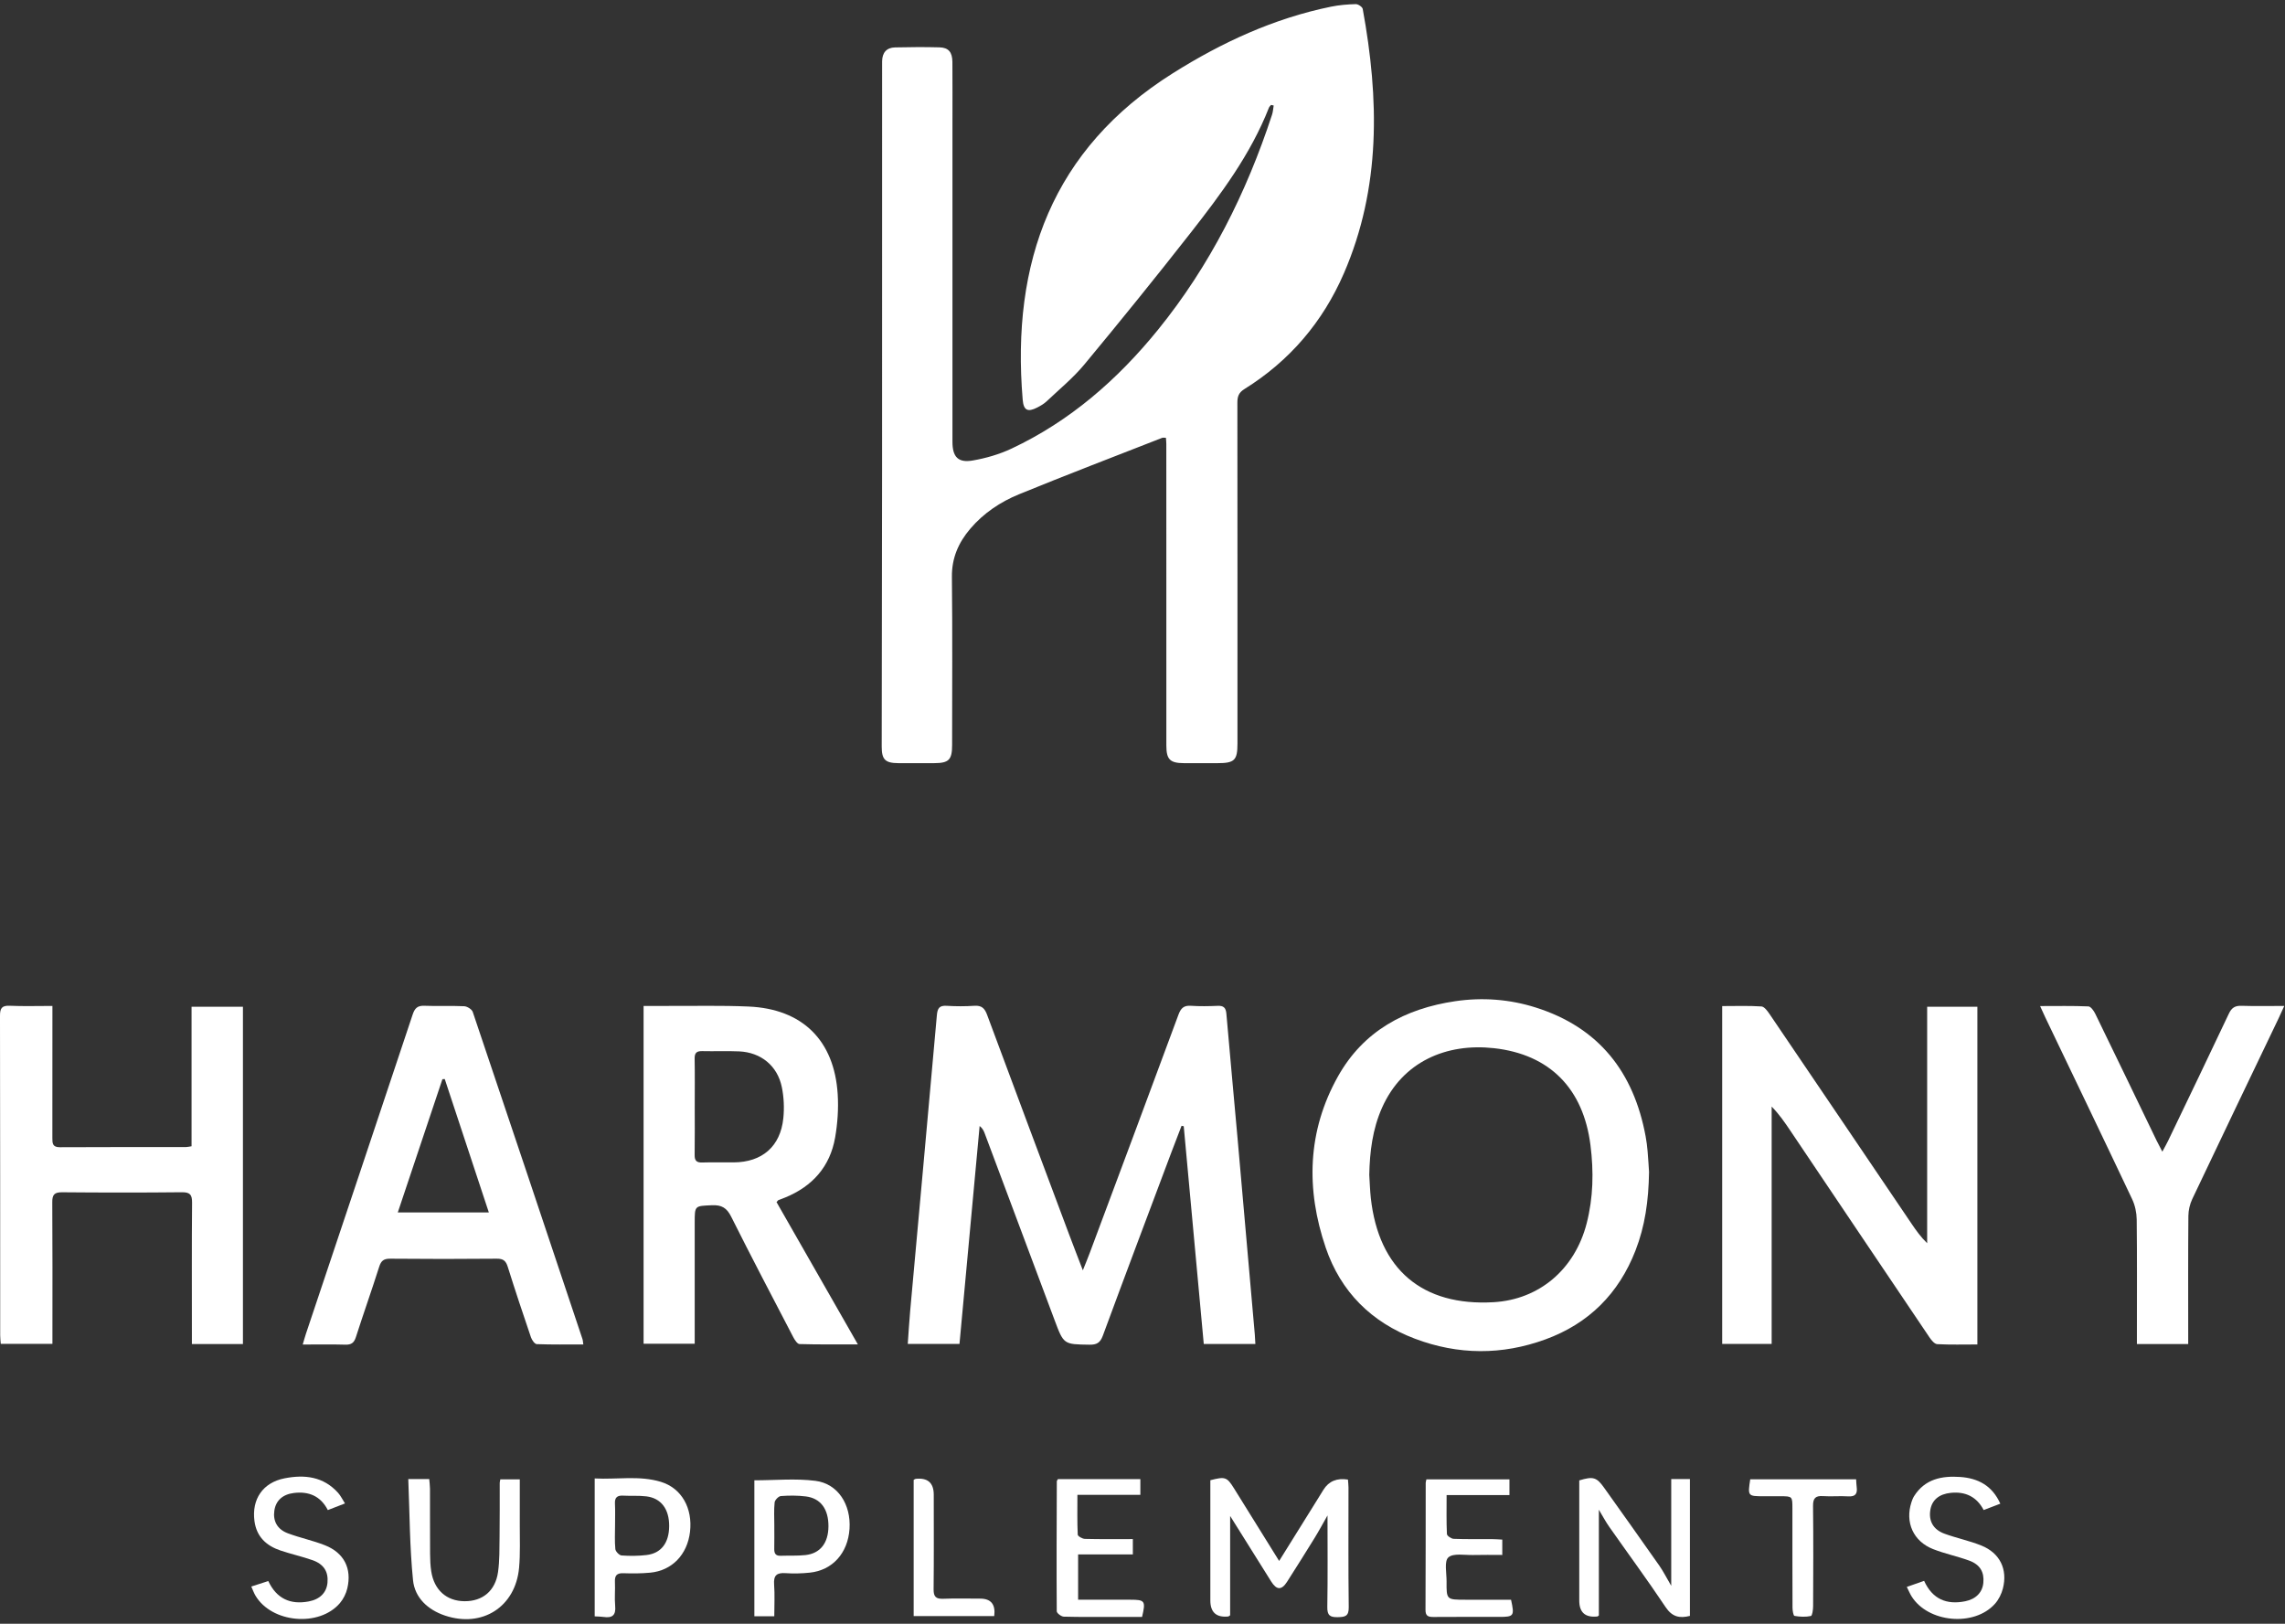 <svg xmlns="http://www.w3.org/2000/svg" xmlns:xlink="http://www.w3.org/1999/xlink" width="280" height="199" viewBox="0,0,256,181.938"><rect x="0" y="0" width="256" height="181.938" fill="#333333" stroke="none"/><g fill="#ffffff" fill-rule="nonzero" stroke="none" stroke-width="1" stroke-linecap="butt" stroke-linejoin="miter" stroke-miterlimit="10" stroke-dasharray="" stroke-dashoffset="0" font-family="none" font-weight="none" font-size="none" text-anchor="none" style="mix-blend-mode: normal"><g transform="translate(0,-0.215) scale(0.914,0.914)"><path d="M155.802,13.094c-0.089,0.112 -0.21,0.211 -0.261,0.339c-2.246,5.729 -5.882,10.598 -9.624,15.375c-4.254,5.432 -8.596,10.796 -13.001,16.106c-1.37,1.651 -3.06,3.038 -4.628,4.521c-0.325,0.307 -0.734,0.542 -1.135,0.749c-1.182,0.61 -1.686,0.366 -1.797,-0.963c-1.404,-16.818 3.6,-30.695 18.417,-40.016c6.005,-3.778 12.377,-6.719 19.368,-8.151c0.996,-0.204 2.025,-0.289 3.043,-0.316c0.289,-0.008 0.807,0.339 0.853,0.591c2.015,11.003 2.247,21.903 -2.312,32.42c-2.586,5.967 -6.656,10.736 -12.193,14.182c-0.689,0.429 -0.86,0.909 -0.859,1.657c0.016,13.927 0.012,27.853 0.011,41.78c0,2.074 -0.353,2.42 -2.465,2.421c-1.363,0 -2.727,0.005 -4.091,-0.001c-1.711,-0.008 -2.158,-0.448 -2.16,-2.155c-0.004,-8.614 -0.002,-17.228 -0.002,-25.842c0,-3.719 0,-7.438 -0.003,-11.156c0,-0.223 -0.028,-0.445 -0.048,-0.732c-0.189,0 -0.344,-0.041 -0.463,0.006c-5.851,2.29 -11.721,4.534 -17.535,6.913c-2.287,0.936 -4.356,2.316 -5.987,4.233c-1.438,1.692 -2.275,3.578 -2.249,5.9c0.075,6.868 0.028,13.736 0.026,20.605c0,1.818 -0.398,2.22 -2.182,2.227c-1.478,0.005 -2.955,0.011 -4.433,0c-1.591,-0.013 -2.015,-0.438 -2.014,-2.041c0.013,-11.346 0.041,-22.692 0.046,-34.036c0.008,-16.393 0.002,-32.786 0.003,-49.18c0,-0.266 -0.003,-0.531 0.001,-0.797c0.017,-1.045 0.54,-1.665 1.587,-1.688c1.817,-0.041 3.637,-0.057 5.453,-0.007c1.104,0.03 1.565,0.594 1.575,1.797c0.018,2.467 0.006,4.933 0.006,7.4c0,13.054 0,26.108 0,39.161c0,1.839 0.685,2.602 2.484,2.289c1.621,-0.281 3.261,-0.755 4.748,-1.453c7.167,-3.37 12.996,-8.451 17.952,-14.56c6.386,-7.87 10.846,-16.783 13.993,-26.385c0.117,-0.357 0.134,-0.747 0.198,-1.121c-0.108,-0.024 -0.216,-0.046 -0.323,-0.07z"></path><path d="M144.83,138.247c-0.429,1.12 -0.866,2.235 -1.287,3.358c-2.796,7.452 -5.607,14.9 -8.361,22.368c-0.324,0.879 -0.753,1.118 -1.643,1.106c-3.159,-0.046 -3.151,-0.016 -4.275,-3.023c-2.852,-7.634 -5.71,-15.264 -8.568,-22.895c-0.115,-0.309 -0.258,-0.608 -0.617,-0.895c-0.821,8.883 -1.641,17.767 -2.469,26.719h-6.339c0.098,-1.359 0.174,-2.699 0.294,-4.035c1.092,-12.083 2.201,-24.166 3.272,-36.252c0.075,-0.852 0.299,-1.22 1.205,-1.163c1.132,0.071 2.274,0.072 3.406,-0.003c0.879,-0.059 1.253,0.309 1.546,1.102c3.321,8.955 6.674,17.898 10.022,26.844c0.528,1.411 1.077,2.815 1.716,4.482c0.351,-0.881 0.609,-1.496 0.843,-2.122c3.632,-9.73 7.27,-19.457 10.87,-29.199c0.295,-0.797 0.643,-1.168 1.524,-1.107c1.093,0.075 2.198,0.053 3.294,0.007c0.719,-0.03 0.998,0.23 1.061,0.955c0.436,5.061 0.913,10.119 1.362,15.179c0.714,8.044 1.417,16.089 2.122,24.134c0.032,0.367 0.045,0.736 0.071,1.181h-6.325c-0.819,-8.904 -1.637,-17.799 -2.456,-26.694c-0.09,-0.016 -0.179,-0.03 -0.269,-0.046z"></path><path d="M202.134,143.89c-0.053,3.572 -0.503,6.666 -1.659,9.64c-2.056,5.291 -5.733,8.96 -11.043,10.9c-5.321,1.944 -10.695,1.92 -15.997,-0.085c-5.335,-2.017 -9.088,-5.751 -10.929,-11.148c-2.445,-7.169 -2.267,-14.291 1.499,-21.009c3.12,-5.568 8.212,-8.311 14.376,-9.218c3.342,-0.491 6.657,-0.243 9.879,0.778c7.751,2.455 12.004,7.936 13.456,15.791c0.111,0.595 0.187,1.199 0.239,1.802c0.086,0.981 0.139,1.966 0.178,2.549zM167.841,144.26c0.061,0.946 0.086,1.896 0.189,2.837c0.964,8.748 6.313,13.281 15.05,12.772c5.583,-0.324 9.95,-4.015 11.405,-9.651c0.817,-3.167 0.877,-6.372 0.469,-9.602c-0.871,-6.9 -4.958,-11.125 -11.832,-11.887c-5.802,-0.643 -11.2,1.626 -13.721,7.31c-1.161,2.619 -1.504,5.387 -1.56,8.221z"></path><path d="M211.1,164.985v-41.417c1.652,0 3.235,-0.059 4.808,0.045c0.358,0.023 0.749,0.563 1.008,0.946c5.813,8.563 11.609,17.14 17.41,25.71c0.55,0.812 1.118,1.611 1.899,2.369v-28.984h6.155v41.397c-1.689,0 -3.31,0.047 -4.923,-0.039c-0.334,-0.018 -0.716,-0.486 -0.949,-0.832c-5.684,-8.423 -11.35,-16.856 -17.021,-25.287c-0.689,-1.025 -1.383,-2.047 -2.324,-3.004v29.096z"></path><path d="M78.89,123.55c0.97,0 1.871,-0.005 2.772,0c3.369,0.016 6.745,-0.074 10.108,0.075c6.59,0.292 10.5,4.147 10.912,10.751c0.11,1.76 -0.013,3.575 -0.317,5.313c-0.625,3.566 -2.781,5.976 -6.112,7.343c-0.28,0.114 -0.565,0.214 -0.847,0.327c-0.032,0.012 -0.051,0.054 -0.22,0.242c3.259,5.703 6.553,11.467 9.967,17.44c-2.512,0 -4.833,0.028 -7.152,-0.04c-0.269,-0.008 -0.594,-0.516 -0.771,-0.856c-2.556,-4.908 -5.129,-9.809 -7.604,-14.758c-0.54,-1.081 -1.172,-1.455 -2.349,-1.404c-2.12,0.093 -2.122,0.026 -2.123,2.112c0,4.438 0,8.876 0,13.314c0,0.487 0,0.976 0,1.555h-6.267v-41.418zM85.157,135.805c0,2.006 0.02,4.013 -0.01,6.019c-0.01,0.69 0.236,0.94 0.924,0.919c1.284,-0.039 2.57,-0.006 3.855,-0.013c3.489,-0.017 5.734,-1.945 6.091,-5.408c0.13,-1.26 0.07,-2.588 -0.185,-3.826c-0.539,-2.618 -2.569,-4.257 -5.232,-4.374c-1.509,-0.066 -3.023,0.004 -4.534,-0.032c-0.684,-0.016 -0.932,0.228 -0.92,0.923c0.035,1.93 0.012,3.861 0.012,5.793z"></path><path d="M29.778,164.997h-6.257c0,-0.5 0,-0.943 0,-1.385c0,-5.312 -0.024,-10.623 0.022,-15.935c0.008,-0.987 -0.244,-1.298 -1.265,-1.287c-4.885,0.052 -9.773,0.046 -14.658,0.003c-0.957,-0.008 -1.22,0.297 -1.212,1.231c0.038,5.311 0.019,10.623 0.019,15.934c0,0.448 0,0.894 0,1.42h-6.333c-0.023,-0.327 -0.07,-0.688 -0.07,-1.05c-0.005,-13.051 0.003,-26.103 -0.024,-39.154c-0.002,-0.908 0.198,-1.289 1.183,-1.245c1.693,0.075 3.391,0.021 5.243,0.021v1.469c0,4.894 0.005,9.788 -0.006,14.683c-0.001,0.659 -0.007,1.173 0.915,1.168c5.151,-0.03 10.302,-0.014 15.453,-0.019c0.183,0 0.366,-0.05 0.693,-0.098v-17.106h6.297v41.351z"></path><path d="M71.501,165.048c-1.949,0 -3.83,0.033 -5.707,-0.038c-0.253,-0.01 -0.597,-0.503 -0.711,-0.836c-0.979,-2.871 -1.937,-5.749 -2.844,-8.642c-0.229,-0.728 -0.542,-1.004 -1.34,-0.996c-4.354,0.043 -8.708,0.041 -13.063,0c-0.784,-0.007 -1.118,0.24 -1.353,0.981c-0.919,2.89 -1.933,5.749 -2.859,8.636c-0.225,0.701 -0.567,0.943 -1.293,0.922c-1.693,-0.05 -3.387,-0.016 -5.225,-0.016c0.162,-0.54 0.267,-0.934 0.395,-1.319c4.364,-13.045 8.738,-26.087 13.083,-39.139c0.254,-0.764 0.588,-1.104 1.433,-1.07c1.625,0.067 3.257,-0.022 4.882,0.056c0.37,0.017 0.94,0.374 1.05,0.699c4.51,13.354 8.977,26.724 13.445,40.093c0.058,0.171 0.061,0.361 0.108,0.67zM59.921,148.867c-1.828,-5.529 -3.616,-10.941 -5.404,-16.353c-0.096,0.006 -0.191,0.012 -0.287,0.017c-1.81,5.404 -3.619,10.809 -5.471,16.336z"></path><path d="M250.069,123.566c2.094,0 4.01,-0.04 5.92,0.042c0.298,0.013 0.664,0.539 0.843,0.904c2.524,5.179 5.021,10.372 7.525,15.561c0.178,0.369 0.376,0.73 0.694,1.343c0.303,-0.569 0.515,-0.934 0.698,-1.314c2.492,-5.195 4.995,-10.385 7.452,-15.597c0.342,-0.728 0.758,-0.997 1.549,-0.971c1.687,0.055 3.376,0.017 5.25,0.017c-0.293,0.639 -0.488,1.08 -0.696,1.515c-3.535,7.385 -7.081,14.766 -10.588,22.165c-0.296,0.623 -0.465,1.368 -0.472,2.058c-0.04,4.78 -0.021,9.56 -0.021,14.339v1.368h-6.288v-1.384c0,-4.628 0.028,-9.257 -0.025,-13.884c-0.009,-0.836 -0.202,-1.738 -0.559,-2.491c-3.516,-7.436 -7.085,-14.848 -10.638,-22.267c-0.191,-0.401 -0.37,-0.807 -0.644,-1.404z"></path><path d="M150.786,186.075v12.177c-0.114,0.071 -0.173,0.14 -0.24,0.147c-1.457,0.144 -2.186,-0.512 -2.187,-1.969c0,-4.475 0,-8.95 0,-13.425c0,-0.447 0,-0.895 0,-1.311c1.807,-0.469 2.03,-0.398 2.883,0.967c1.842,2.951 3.672,5.908 5.55,8.929c1.44,-2.312 2.868,-4.602 4.294,-6.894c0.381,-0.611 0.756,-1.225 1.138,-1.835c0.655,-1.05 1.655,-1.465 3.002,-1.247c0.022,0.312 0.065,0.643 0.066,0.973c0.004,4.893 -0.032,9.786 0.03,14.677c0.014,1.1 -0.432,1.197 -1.335,1.217c-0.973,0.022 -1.31,-0.224 -1.291,-1.261c0.063,-3.704 0.024,-7.41 0.024,-11.211c-0.54,0.948 -1.03,1.863 -1.573,2.747c-1.113,1.807 -2.244,3.603 -3.387,5.391c-0.665,1.04 -1.267,1.032 -1.936,-0.026c-1.65,-2.615 -3.284,-5.243 -5.037,-8.045z"></path><path d="M195.983,185.31v12.96c-0.07,0.047 -0.128,0.119 -0.194,0.127c-1.472,0.153 -2.208,-0.494 -2.208,-1.943c0,-4.473 0,-8.946 0,-13.419c0,-0.45 0,-0.9 0,-1.321c1.697,-0.517 2.127,-0.39 3.035,0.885c2.262,3.179 4.528,6.354 6.767,9.55c0.506,0.724 0.904,1.523 1.47,2.489v-13.089h2.29v16.775c-1.264,0.322 -2.176,0.129 -2.982,-1.079c-2.229,-3.337 -4.613,-6.572 -6.919,-9.859c-0.425,-0.606 -0.771,-1.267 -1.259,-2.076z"></path><path d="M63.715,181.584c0,1.876 0.008,3.69 -0.002,5.503c-0.011,1.783 0.077,3.577 -0.086,5.346c-0.443,4.795 -4.518,7.386 -9.085,5.851c-2.112,-0.709 -3.699,-2.194 -3.915,-4.336c-0.413,-4.087 -0.41,-8.216 -0.581,-12.4h2.569c0.032,0.404 0.09,0.801 0.092,1.199c0.008,2.656 -0.004,5.313 0.012,7.969c0.004,0.72 0.034,1.446 0.143,2.154c0.355,2.29 1.887,3.641 4.082,3.655c2.219,0.014 3.783,-1.272 4.107,-3.592c0.198,-1.418 0.167,-2.872 0.186,-4.31c0.03,-2.201 0.013,-4.402 0.019,-6.603c0,-0.111 0.036,-0.223 0.072,-0.435h2.389z"></path><path d="M184.145,188.973v1.88c-1.209,0 -2.397,-0.024 -3.585,0.008c-1.044,0.027 -2.418,-0.253 -3.026,0.294c-0.527,0.476 -0.211,1.92 -0.218,2.936c-0.016,2.25 -0.004,2.251 2.286,2.251c1.883,0 3.765,0 5.615,0c0.44,1.995 0.357,2.106 -1.454,2.106c-2.686,0 -5.372,-0.011 -8.058,0.009c-0.632,0.006 -0.976,-0.116 -0.972,-0.863c0.026,-5.192 0.019,-10.384 0.025,-15.575c0,-0.11 0.043,-0.22 0.086,-0.431h10.179v1.929h-7.703c0,1.694 -0.034,3.238 0.038,4.777c0.011,0.216 0.531,0.573 0.827,0.584c1.549,0.06 3.102,0.027 4.652,0.034c0.406,0.002 0.81,0.036 1.309,0.059z"></path><path d="M72.895,198.38v-16.904c2.74,0.147 5.465,-0.39 8.116,0.417c2.543,0.775 3.91,3.234 3.568,6.134c-0.329,2.789 -2.209,4.749 -4.885,5c-1.089,0.102 -2.193,0.105 -3.287,0.067c-0.81,-0.028 -1.067,0.292 -1.03,1.066c0.047,0.982 -0.064,1.976 0.029,2.953c0.108,1.142 -0.365,1.497 -1.417,1.341c-0.328,-0.048 -0.665,-0.046 -1.094,-0.073zM75.391,187.179c0,0.986 -0.061,1.978 0.036,2.955c0.03,0.296 0.479,0.763 0.762,0.783c1.014,0.073 2.048,0.065 3.058,-0.053c1.804,-0.211 2.767,-1.497 2.778,-3.546c0.01,-2.088 -0.988,-3.433 -2.811,-3.648c-0.935,-0.111 -1.891,-0.035 -2.835,-0.086c-0.722,-0.039 -1.039,0.223 -1,0.978c0.045,0.87 0.01,1.744 0.012,2.617z"></path><path d="M94.909,198.371h-2.441v-16.668c2.539,0 5.048,-0.246 7.487,0.065c2.762,0.353 4.371,2.906 4.177,5.883c-0.195,2.972 -2.087,5.087 -4.879,5.373c-0.975,0.1 -1.969,0.131 -2.944,0.062c-1.064,-0.075 -1.506,0.241 -1.421,1.377c0.095,1.271 0.022,2.553 0.022,3.906zM94.911,187.256c0,0.948 0.014,1.897 -0.005,2.845c-0.011,0.547 0.153,0.873 0.765,0.853c1.021,-0.034 2.05,0.023 3.062,-0.086c1.813,-0.197 2.799,-1.478 2.815,-3.511c0.015,-2.113 -0.949,-3.453 -2.774,-3.678c-1.009,-0.125 -2.045,-0.122 -3.058,-0.045c-0.285,0.021 -0.733,0.484 -0.765,0.781c-0.1,0.938 -0.037,1.893 -0.038,2.841z"></path><path d="M139.991,198.449c-1.093,0 -2.221,0 -3.347,0c-2.084,0 -4.168,0.028 -6.25,-0.031c-0.306,-0.008 -0.86,-0.428 -0.861,-0.66c-0.036,-5.31 -0.011,-10.622 0.008,-15.933c0,-0.065 0.063,-0.131 0.134,-0.267h10.106v1.926h-7.716c0,1.718 -0.032,3.301 0.04,4.878c0.009,0.196 0.569,0.515 0.88,0.523c1.928,0.049 3.857,0.025 5.876,0.025v1.882h-6.709v5.55c2.167,0 4.281,0 6.394,0c1.803,0 1.908,0.14 1.445,2.108z"></path><path d="M245.192,184.569c-0.738,0.281 -1.331,0.508 -2.041,0.779c-0.851,-1.63 -2.231,-2.288 -4.027,-2.108c-1.417,0.143 -2.292,0.856 -2.503,2.06c-0.239,1.361 0.327,2.436 1.722,2.947c1.489,0.544 3.064,0.863 4.532,1.456c2.262,0.914 3.235,2.904 2.634,5.259c-0.171,0.671 -0.518,1.37 -0.977,1.883c-2.555,2.856 -8.226,2.314 -10.231,-0.938c-0.194,-0.315 -0.336,-0.664 -0.572,-1.135c0.746,-0.261 1.399,-0.49 2.123,-0.744c1.022,2.252 2.765,2.962 5.042,2.501c1.312,-0.266 2.105,-1.093 2.216,-2.252c0.126,-1.317 -0.392,-2.24 -1.732,-2.731c-1.453,-0.532 -2.989,-0.843 -4.427,-1.409c-2.434,-0.958 -3.459,-3.287 -2.651,-5.756c0.082,-0.25 0.178,-0.505 0.317,-0.727c1.326,-2.114 3.405,-2.518 5.648,-2.362c2.157,0.149 3.92,1.028 4.927,3.275z"></path><path d="M30.803,194.726c0.745,-0.241 1.379,-0.447 2.081,-0.674c1.021,2.169 2.713,2.922 4.956,2.501c1.377,-0.257 2.19,-1.08 2.302,-2.296c0.124,-1.346 -0.446,-2.277 -1.848,-2.768c-1.283,-0.449 -2.619,-0.744 -3.908,-1.178c-1.735,-0.583 -2.935,-1.677 -3.194,-3.607c-0.36,-2.682 1.03,-4.725 3.688,-5.244c2.459,-0.482 4.765,-0.223 6.562,1.781c0.315,0.35 0.524,0.796 0.846,1.297c-0.758,0.293 -1.381,0.535 -2.103,0.815c-0.885,-1.723 -2.335,-2.32 -4.161,-2.096c-1.387,0.171 -2.221,0.938 -2.397,2.177c-0.179,1.264 0.357,2.281 1.664,2.768c1.485,0.555 3.057,0.879 4.53,1.46c2.35,0.925 3.329,2.848 2.75,5.293c-0.151,0.638 -0.479,1.298 -0.901,1.796c-2.539,2.985 -8.384,2.445 -10.364,-0.924c-0.184,-0.315 -0.307,-0.665 -0.502,-1.099z"></path><path d="M227.517,181.578c0.026,0.375 0.031,0.673 0.07,0.968c0.109,0.817 -0.172,1.185 -1.056,1.126c-1.016,-0.067 -2.045,0.039 -3.062,-0.031c-0.937,-0.064 -1.242,0.256 -1.232,1.21c0.046,4.092 0.028,8.187 0.009,12.28c-0.002,0.421 -0.1,1.169 -0.274,1.206c-0.645,0.139 -1.35,0.103 -2.008,-0.011c-0.138,-0.023 -0.243,-0.652 -0.244,-1.004c-0.018,-4.055 -0.011,-8.11 -0.013,-12.165c0,-1.497 -0.005,-1.497 -1.485,-1.5c-0.681,0 -1.362,0 -2.042,0c-1.943,0 -1.958,-0.017 -1.641,-2.079z"></path><path d="M111.994,181.649c0.118,-0.061 0.18,-0.118 0.248,-0.125c1.475,-0.157 2.213,0.491 2.214,1.943c0,3.864 0.025,7.729 -0.018,11.593c-0.009,0.903 0.279,1.2 1.172,1.165c1.51,-0.06 3.025,-0.018 4.538,-0.017c1.328,0 1.902,0.712 1.721,2.136h-9.874v-16.696z"></path></g></g></svg>